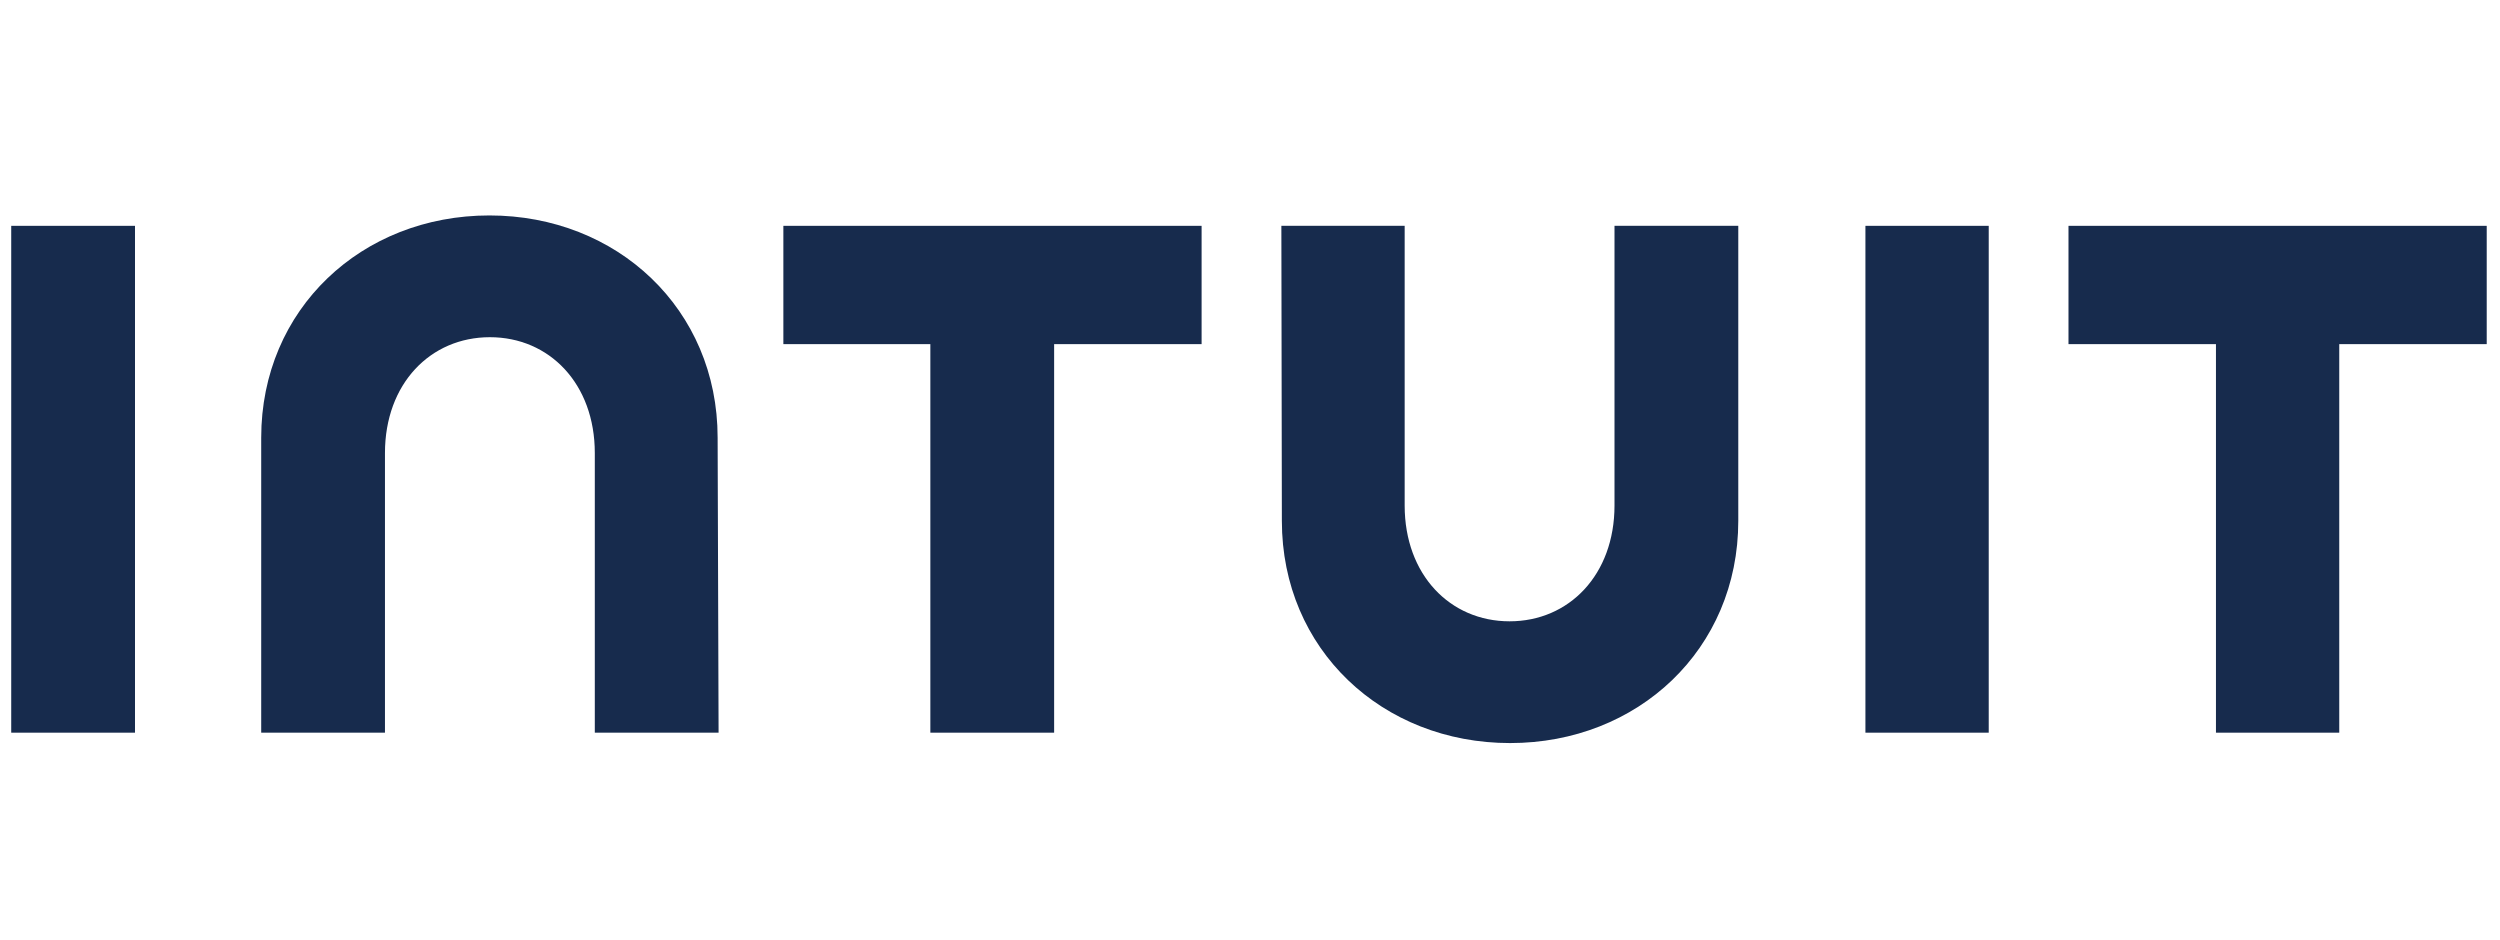 <svg width="141" height="53" viewBox="0 0 141 53" fill="none" xmlns="http://www.w3.org/2000/svg">
<path d="M72.297 29.375C72.297 36.633 77.969 41.909 85.168 41.909C92.367 41.909 98.039 36.633 98.039 29.375V12.737H91.058V28.51C91.058 32.418 88.494 35.042 85.14 35.042C81.786 35.042 79.223 32.418 79.223 28.51V12.737H72.269L72.297 29.375Z" fill="#172B4D"/>
<path d="M116.663 19.409H124.98V41.323H131.934V19.409H140.251V12.737H116.663V19.409Z" fill="#172B4D"/>
<path d="M112.164 12.737H105.21V41.323H112.164V12.737Z" fill="#172B4D"/>
<path d="M44.155 19.409H52.472V41.323H59.453V19.409H67.77V12.737H44.182V19.409H44.155Z" fill="#172B4D"/>
<path d="M7.614 12.737H0.633V41.323H7.614V12.737Z" fill="#172B4D"/>
<path d="M40.474 24.685C40.474 17.427 34.802 12.151 27.602 12.151C20.404 12.151 14.732 17.427 14.732 24.685V41.323H21.712V25.551C21.712 21.642 24.276 19.018 27.63 19.018C30.984 19.018 33.547 21.642 33.547 25.551V41.323H40.528L40.474 24.685Z" fill="#172B4D"/>
</svg>
